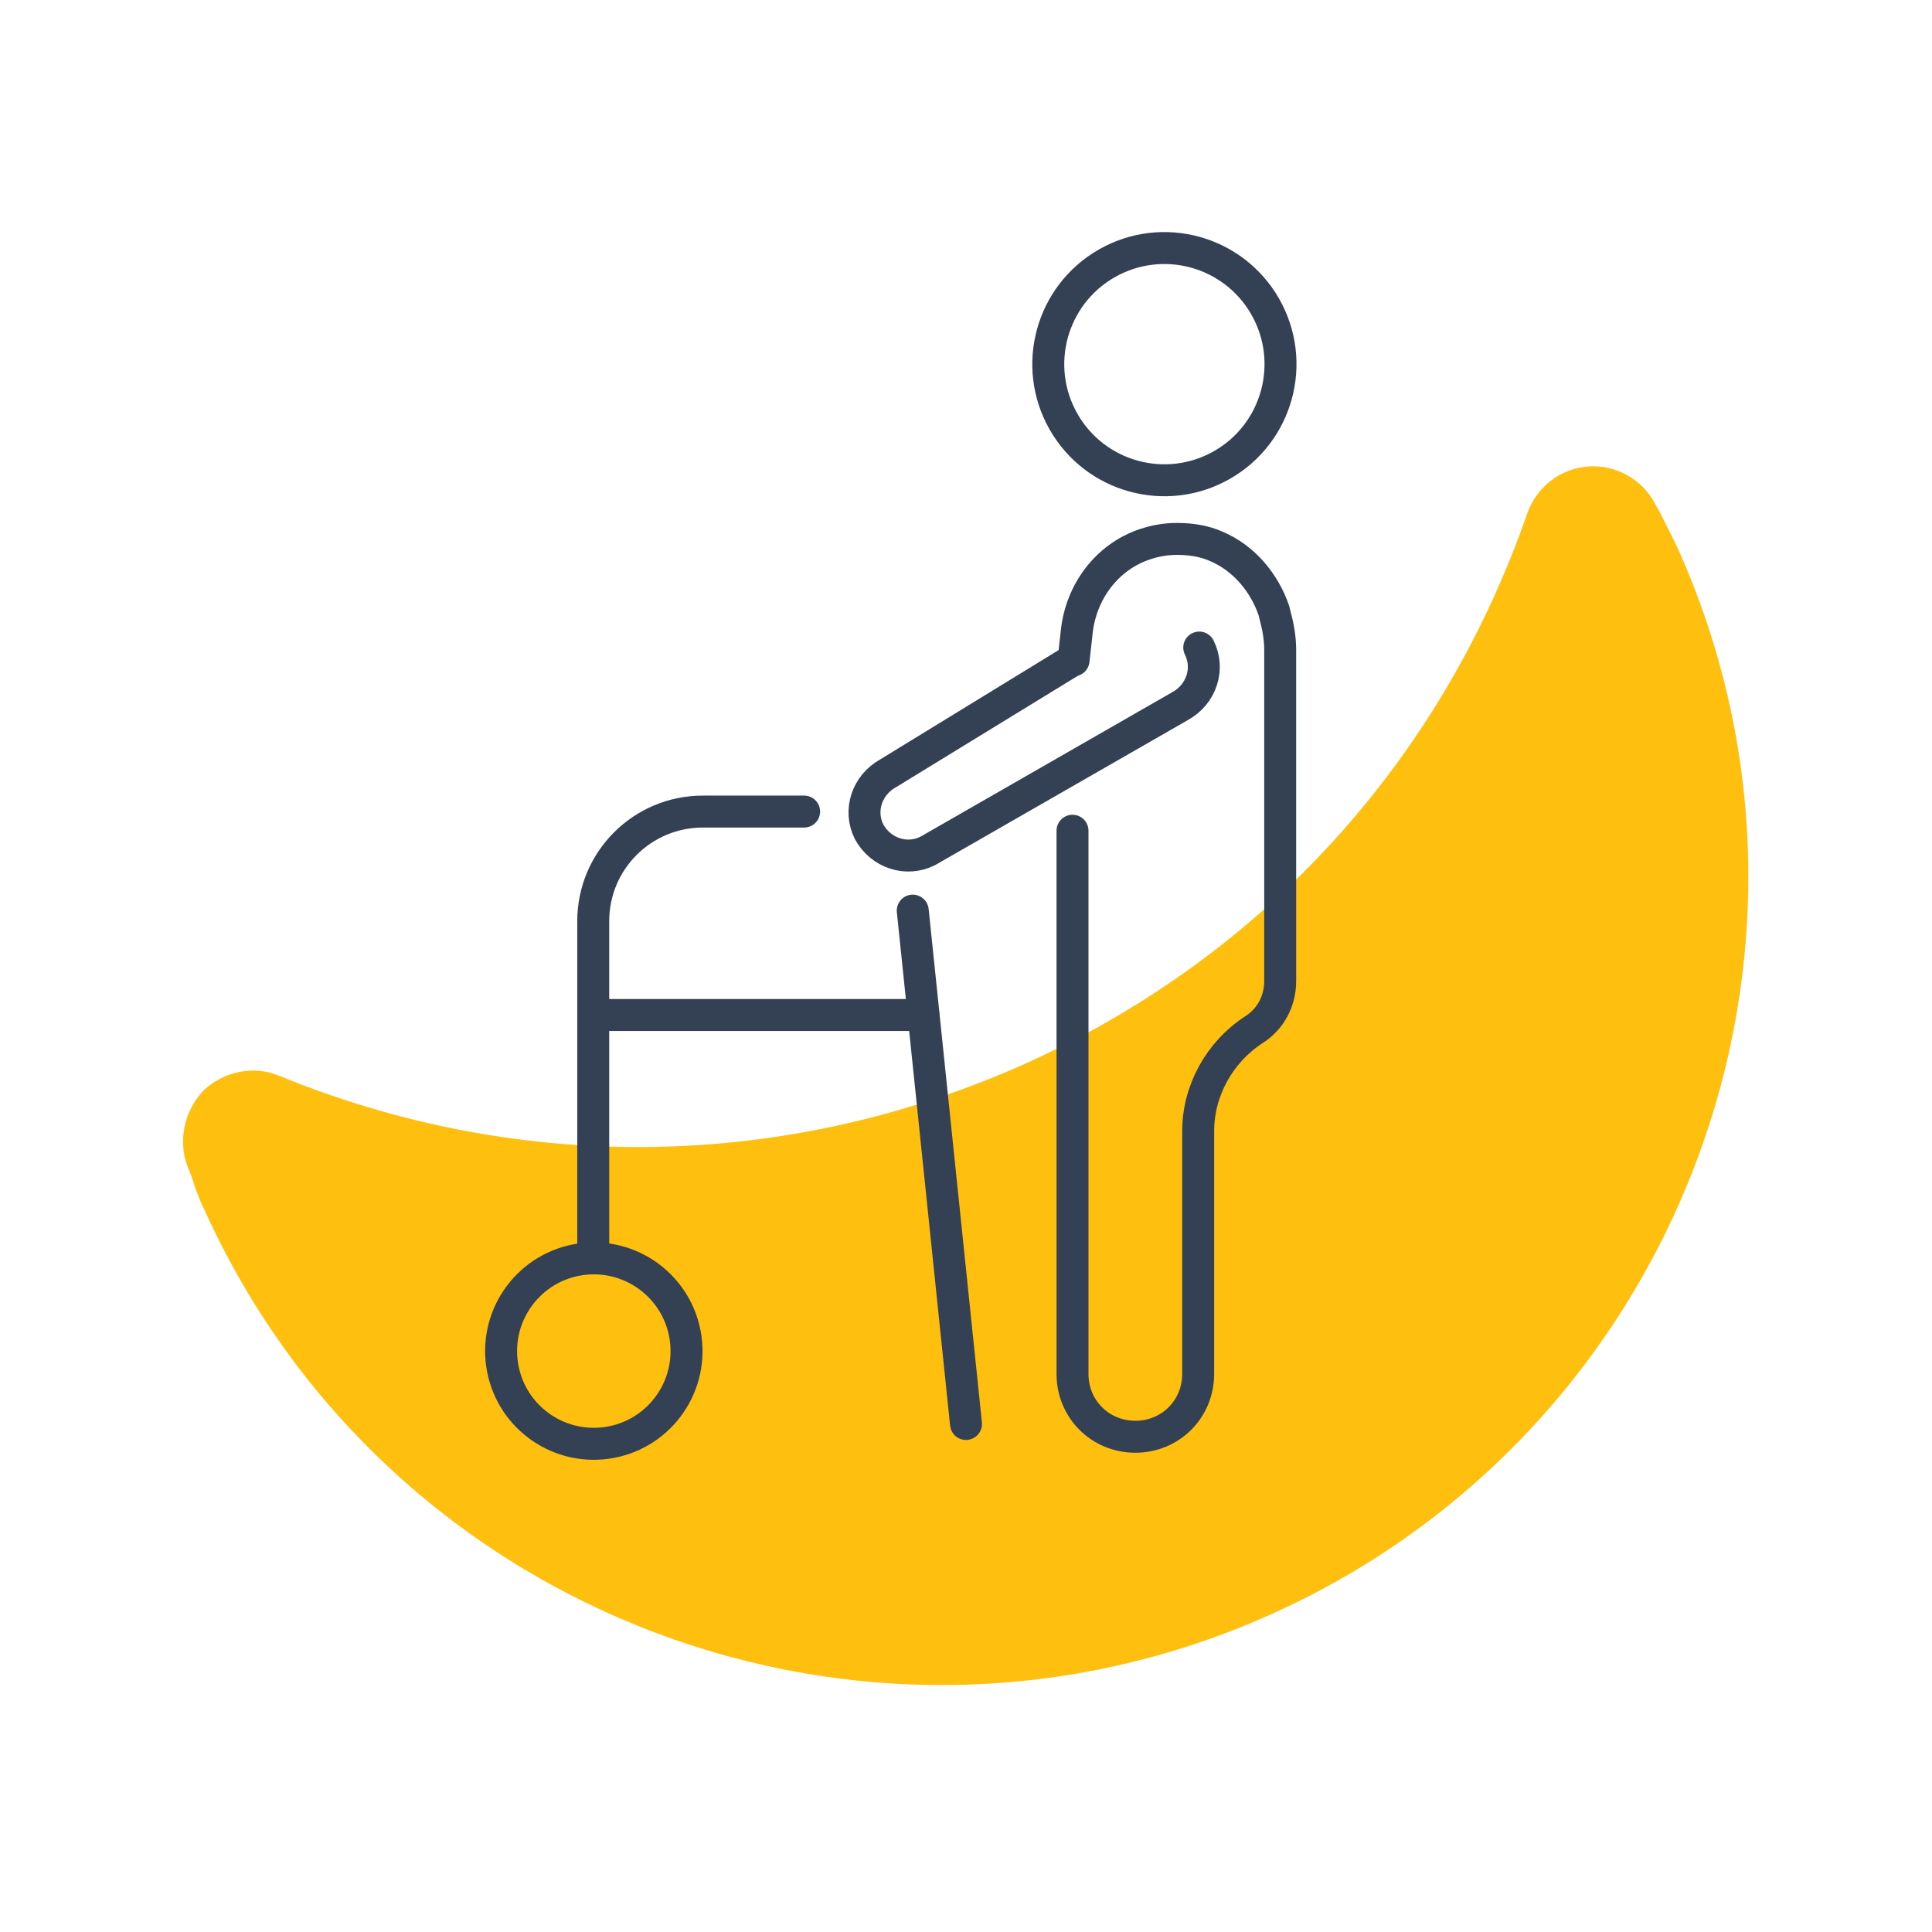 <?xml version="1.0" encoding="utf-8"?>
<!-- Generator: Adobe Illustrator 25.3.1, SVG Export Plug-In . SVG Version: 6.00 Build 0)  -->
<svg version="1.1" xmlns="http://www.w3.org/2000/svg" xmlns:xlink="http://www.w3.org/1999/xlink" x="0px" y="0px"
	 viewBox="0 0 181.4 181.4" style="enable-background:new 0 0 181.4 181.4;" xml:space="preserve">
<style type="text/css">
	.st0{fill:#FEBF0E;}
	.st1{fill:none;stroke:#344154;stroke-width:3;stroke-linecap:round;stroke-miterlimit:10;}
</style>
<g id="Layer_2">
</g>
<g id="Layer_1">
	<path class="st0" d="M119.5,151.5c-38.1,17.2-83.1,0.2-100.3-37.9c-0.5-1-0.9-2.1-1.2-3.1l-0.4-1c-0.9-2.4-0.3-5.2,1.5-7.1
		c1.9-1.8,4.7-2.4,7.1-1.4c22.7,9.3,47.6,8.9,70-1.1c22.4-10.1,39.1-28.4,47.2-51.7c0.9-2.5,3.1-4.2,5.7-4.4
		c2.6-0.2,5.1,1.2,6.3,3.5l0.5,0.9c0.5,1,1,2,1.5,3C174.7,89.3,157.6,134.3,119.5,151.5"/>
	<g>
		<path class="st1" d="M75.5,76.2H66c-5.7,0-10.3,4.6-10.3,10.3v30.6"/>
		<line class="st1" x1="90.7" y1="133.7" x2="85.7" y2="85.5"/>
		<ellipse transform="matrix(0.991 -0.138 0.138 0.991 -16.942 8.885)" class="st1" cx="55.7" cy="126.8" rx="8.7" ry="8.7"/>
		<line class="st1" x1="86.7" y1="95.3" x2="55.7" y2="95.3"/>
		<g>
			<path class="st1" d="M100.7,78V129c0,3.3,2.6,5.9,5.9,5.9l0,0c3.3,0,5.9-2.6,5.9-5.9v-22.8c0-3.8,2-7.4,5.2-9.5l0,0
				c1.6-1,2.5-2.7,2.5-4.6V61c0-1.1-0.2-2.2-0.5-3.3l-0.1-0.4c-0.9-2.6-2.8-4.9-5.4-6c-1.1-0.5-2.4-0.7-3.7-0.7l0,0
				c-1.1,0-2.1,0.2-3,0.5c-3.6,1.2-6,4.5-6.4,8.2l-0.3,2.7"/>
		</g>
		<g>
			<path class="st1" d="M112.6,60.8L112.6,60.8c1,2,0.2,4.4-1.8,5.5L87.1,79.9c-2,1-4.4,0.2-5.5-1.8l0,0c-1-2-0.2-4.4,1.8-5.5
				L100.7,62"/>
		</g>
		<ellipse transform="matrix(0.869 -0.495 0.495 0.869 -2.583 58.576)" class="st1" cx="109.3" cy="34.2" rx="10.9" ry="10.9"/>
	</g>
</g>
</svg>
